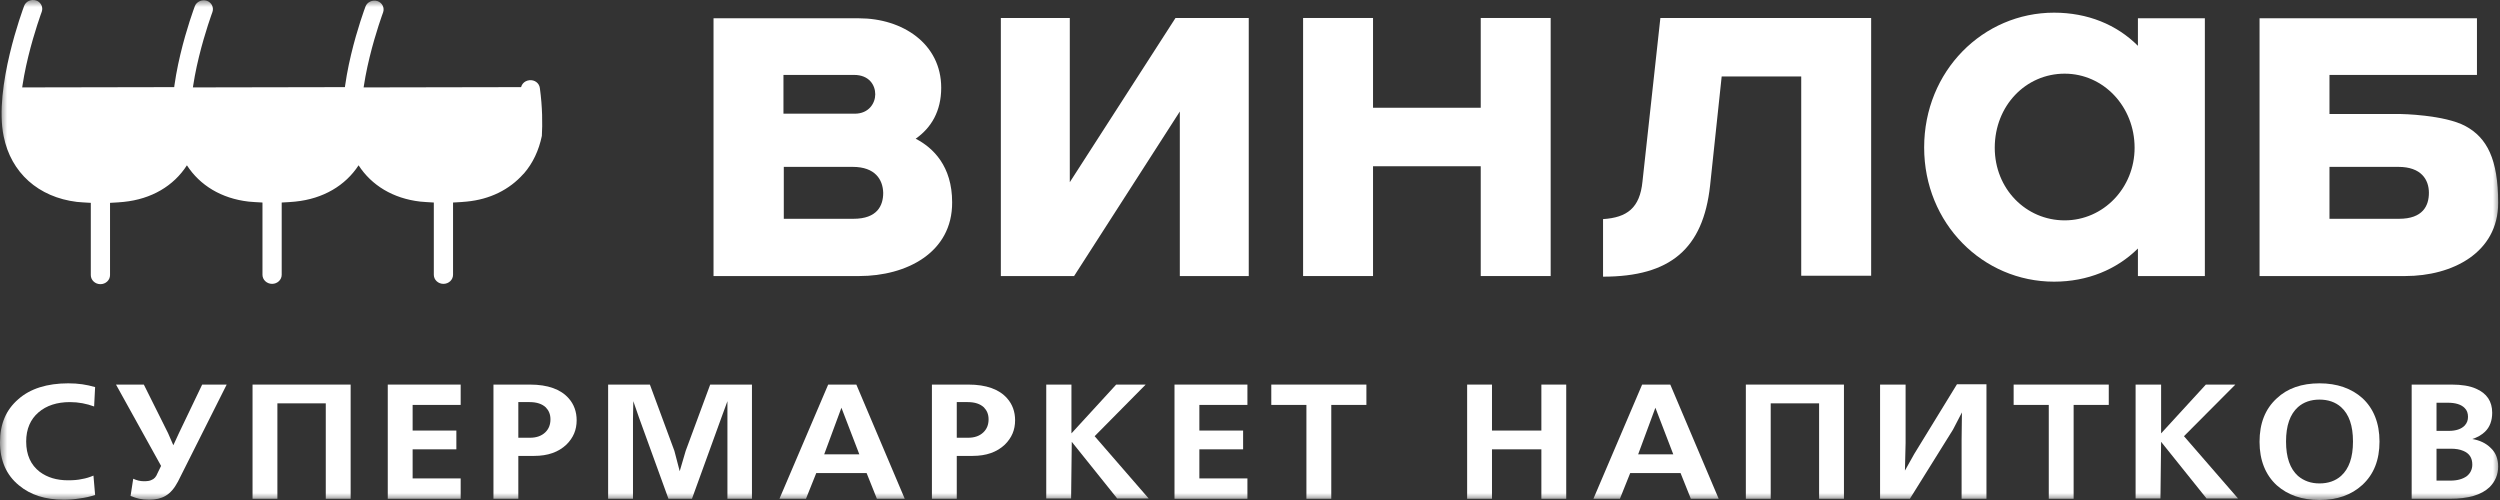 <?xml version="1.0" encoding="UTF-8"?> <svg xmlns="http://www.w3.org/2000/svg" width="180" height="36" viewBox="0 0 180 36" fill="none"><rect x="0" y="0" width="180" height="36" fill="#333333" stroke="none"/><g clip-path="url(#clip0_1_195)"><mask id="mask0_1_195" style="mask-type:luminance" maskUnits="userSpaceOnUse" x="0" y="0" width="180" height="36"><path d="M180 0H0V36H180V0Z" fill="white"></path></mask><g mask="url(#mask0_1_195)"><path d="M0.789 6.295C0.789 6.295 -0.452 11.519 2.817 13.073C6.086 14.65 11.335 13.659 12.218 12.42C13.101 11.204 13.316 10.348 13.316 10.348V6.272" fill="white"></path><path d="M13.076 6.295C13.076 6.295 11.835 11.519 15.104 13.073C18.373 14.65 23.622 13.659 24.505 12.42C25.388 11.204 25.603 10.348 25.603 10.348V6.272" fill="white"></path><path d="M25.603 6.295C25.603 6.295 24.362 11.519 27.631 13.073C30.9 14.65 36.15 13.659 37.033 12.42C37.916 11.204 38.13 10.348 38.13 10.348V6.272" fill="white"></path><path d="M38.87 6.34C38.823 5.979 38.489 5.732 38.107 5.777C37.725 5.822 37.462 6.137 37.51 6.497C37.677 7.758 37.677 8.817 37.51 9.628C37.343 10.461 37.009 11.182 36.484 11.767L36.46 11.812C35.697 12.668 34.599 13.209 33.287 13.321C33.072 13.344 32.046 13.389 31.831 13.389H31.593C31.33 13.389 30.495 13.344 30.256 13.299C28.061 13.051 26.558 11.7 26.152 9.605C25.508 6.475 27.56 0.957 27.584 0.89C27.703 0.552 27.512 0.191 27.178 0.079C26.82 -0.034 26.439 0.146 26.319 0.462C26.224 0.709 24.124 6.362 24.84 9.853C24.888 10.033 24.935 10.213 24.983 10.393C24.363 12.037 22.907 13.118 20.998 13.299C20.784 13.321 19.757 13.366 19.543 13.366H19.304C19.042 13.366 18.206 13.321 17.968 13.276C15.773 13.028 14.269 11.677 13.864 9.583C13.219 6.452 15.271 0.935 15.295 0.867C15.415 0.529 15.224 0.169 14.89 0.056C14.532 -0.056 14.15 0.124 14.031 0.439C13.935 0.687 11.835 6.34 12.551 9.83C12.599 10.011 12.647 10.191 12.694 10.371C12.074 12.015 10.619 13.096 8.71 13.276C8.495 13.299 7.469 13.344 7.254 13.344H7.016C6.753 13.344 5.918 13.299 5.679 13.254C3.484 13.006 1.981 11.655 1.575 9.56C0.931 6.43 2.983 0.912 3.007 0.844C3.126 0.507 2.935 0.146 2.601 0.034C2.243 -0.079 1.861 0.101 1.742 0.417C1.647 0.664 -0.453 6.317 0.263 9.808C0.788 12.443 2.768 14.2 5.536 14.537C5.727 14.56 6.156 14.582 6.538 14.605V19.807C6.538 20.168 6.848 20.46 7.23 20.46C7.612 20.46 7.922 20.168 7.922 19.807V14.605C8.304 14.582 8.757 14.56 8.901 14.537C10.905 14.335 12.504 13.389 13.458 11.902C14.389 13.344 15.94 14.29 17.896 14.515C18.087 14.537 18.517 14.56 18.898 14.582V19.785C18.898 20.145 19.209 20.438 19.59 20.438C19.972 20.438 20.282 20.145 20.282 19.785V14.582C20.664 14.56 21.117 14.537 21.261 14.515C23.265 14.312 24.864 13.366 25.818 11.902C26.749 13.344 28.3 14.29 30.256 14.515C30.447 14.537 30.877 14.56 31.235 14.582V19.785C31.235 20.145 31.545 20.438 31.927 20.438C32.309 20.438 32.619 20.145 32.619 19.785V14.582C33.001 14.56 33.454 14.537 33.597 14.515C35.267 14.357 36.675 13.659 37.677 12.533L37.725 12.488C38.369 11.745 38.799 10.821 39.014 9.785C39.061 8.93 39.061 7.736 38.87 6.34Z" fill="white"></path><path d="M172.685 12.015H167.722V15.753H172.733C174.451 15.753 174.881 14.808 174.881 13.884C174.881 12.938 174.332 12.015 172.685 12.015ZM173.186 19.875H162.688V1.317H178.341V5.394H167.722V8.209H172.852C172.852 8.209 176.002 8.254 177.529 9.087C179.056 9.92 179.868 11.452 179.868 14.605C179.868 18.208 176.551 19.875 173.186 19.875Z" fill="white"></path><path d="M61.396 12.015H56.433V15.753H61.444C63.161 15.753 63.591 14.808 63.591 13.884C63.567 12.938 63.018 12.015 61.396 12.015ZM56.409 8.186H61.539C62.565 8.186 63.018 7.421 63.018 6.79C63.018 6.137 62.589 5.394 61.491 5.394H56.409V8.186ZM61.873 19.875H51.374V1.317H61.849C64.975 1.317 67.767 3.142 67.767 6.317C67.767 8.006 67.051 9.2 65.929 9.988C67.194 10.641 68.554 11.97 68.554 14.56C68.578 18.208 65.237 19.875 61.873 19.875Z" fill="white"></path><path d="M72.061 1.295H77.025V13.118L84.636 1.295H89.91V19.875H84.947V8.029L77.335 19.875H72.061V1.295Z" fill="white"></path><path d="M98.858 19.875H93.823V1.295H98.858V7.758H106.613V1.295H111.648V19.875H106.613V11.97H98.858V19.875Z" fill="white"></path><path d="M134.723 1.295V19.852H129.688V5.506H123.961L123.126 13.366C122.625 17.916 120.263 19.92 115.419 19.92V15.776C117.137 15.663 118.068 14.988 118.258 13.073L119.547 1.295H134.723Z" fill="white"></path><path d="M148.656 5.304C145.864 5.304 143.622 7.601 143.622 10.641C143.622 13.591 145.864 15.866 148.656 15.866C151.448 15.866 153.691 13.524 153.691 10.641C153.691 7.668 151.448 5.304 148.656 5.304ZM158.75 19.875H153.93V17.893C152.402 19.402 150.303 20.28 147.893 20.28C142.763 20.28 138.539 16.091 138.539 10.619C138.539 5.101 142.786 0.912 147.893 0.912C150.303 0.912 152.402 1.768 153.93 3.299V1.317H158.75V19.875Z" fill="white"></path><path d="M6.729 34.243L6.848 35.64C6.49 35.752 6.132 35.842 5.727 35.887C5.345 35.955 4.939 35.977 4.581 35.977C3.269 35.977 2.195 35.64 1.36 34.941C0.453 34.198 0 33.162 0 31.834C0 30.527 0.43 29.514 1.312 28.748C2.171 27.983 3.388 27.6 4.915 27.6C5.273 27.6 5.607 27.622 5.918 27.667C6.228 27.712 6.538 27.78 6.848 27.87L6.777 29.266C6.228 29.064 5.655 28.951 5.035 28.951C4.104 28.951 3.341 29.199 2.768 29.694C2.195 30.19 1.885 30.888 1.885 31.789C1.885 32.757 2.219 33.478 2.863 33.973C3.412 34.379 4.08 34.581 4.892 34.581C5.273 34.581 5.607 34.559 5.894 34.491C6.18 34.446 6.466 34.356 6.729 34.243Z" fill="white"></path><path d="M8.352 27.69H10.356L12.098 31.181L12.48 32.059L12.885 31.181L14.556 27.69H16.321L12.814 34.672C12.551 35.167 12.265 35.505 11.907 35.707C11.597 35.888 11.215 35.978 10.738 35.978C10.451 35.978 10.237 35.955 10.022 35.91C9.831 35.865 9.616 35.797 9.401 35.707L9.592 34.469C9.831 34.581 10.093 34.649 10.356 34.649C10.595 34.649 10.785 34.626 10.905 34.559C11.096 34.491 11.239 34.334 11.334 34.086L11.597 33.545L8.352 27.69Z" fill="white"></path><path d="M18.206 27.69H25.246V35.91H23.456V29.041H19.972V35.91H18.183V27.69H18.206Z" fill="white"></path><path d="M27.919 27.69H33.168V29.154H29.709V31H32.858V32.352H29.709V34.446H33.168V35.91H27.919V27.69Z" fill="white"></path><path d="M35.553 27.69H38.154C39.443 27.69 40.373 28.028 40.946 28.681C41.328 29.109 41.519 29.649 41.519 30.257C41.519 30.956 41.28 31.518 40.779 32.014C40.206 32.554 39.443 32.825 38.464 32.825H37.319V35.91H35.529V27.69H35.553ZM37.343 31.518H38.154C38.631 31.518 38.989 31.383 39.252 31.136C39.514 30.888 39.633 30.573 39.633 30.19C39.633 29.829 39.514 29.559 39.299 29.334C39.037 29.086 38.655 28.951 38.13 28.951H37.319V31.518H37.343Z" fill="white"></path><path d="M49.822 35.91H48.128L46.004 30.055L45.599 28.884L45.575 30.145V35.91H43.785V27.69H46.792L48.557 32.464L48.939 33.928L49.369 32.464L51.134 27.69H54.141V35.91H52.375V30.145V28.884L51.946 30.055L49.822 35.91Z" fill="white"></path><path d="M59.629 27.69H61.657L65.141 35.91H63.136L62.397 34.063H58.77L58.03 35.91H56.121L59.629 27.69ZM59.342 32.712H61.872L60.583 29.357L59.342 32.712Z" fill="white"></path><path d="M67.121 27.69H69.722C71.011 27.69 71.942 28.028 72.514 28.681C72.896 29.109 73.087 29.649 73.087 30.257C73.087 30.956 72.848 31.518 72.347 32.014C71.775 32.554 71.011 32.825 70.033 32.825H68.887V35.91H67.098V27.69H67.121ZM68.887 31.518H69.698C70.176 31.518 70.534 31.383 70.796 31.136C71.059 30.888 71.178 30.573 71.178 30.19C71.178 29.829 71.059 29.559 70.844 29.334C70.581 29.086 70.2 28.951 69.675 28.951H68.887V31.518Z" fill="white"></path><path d="M75.354 27.69H77.144V31.203L80.365 27.69H82.489L78.814 31.406L82.703 35.888H80.436L77.167 31.811L77.12 35.888H75.33V27.69H75.354Z" fill="white"></path><path d="M84.564 27.69H89.814V29.154H86.354V31H89.504V32.352H86.354V34.446H89.814V35.91H84.564V27.69Z" fill="white"></path><path d="M91.533 27.69H98.381V29.154H95.852V35.91H94.062V29.154H91.533V27.69Z" fill="white"></path><path d="M105.634 27.69H107.423V31H110.979V27.69H112.768V35.91H110.979V32.352H107.423V35.91H105.634V27.69Z" fill="white"></path><path d="M118.233 27.69H120.261L123.745 35.91H121.741L121.001 34.063H117.374L116.634 35.91H114.726L118.233 27.69ZM117.947 32.712H120.476L119.188 29.357L117.947 32.712Z" fill="white"></path><path d="M125.725 27.69H132.764V35.91H130.975V29.041H127.491V35.91H125.701V27.69H125.725Z" fill="white"></path><path d="M135.413 27.69H137.203V31.901L137.155 33.883L137.823 32.689L140.901 27.667H143.025V35.91H141.235V31.676L141.259 29.694L140.615 30.933L137.513 35.91H135.365V27.69H135.413Z" fill="white"></path><path d="M144.982 27.69H151.831V29.154H149.301V35.91H147.512V29.154H144.982V27.69Z" fill="white"></path><path d="M153.81 27.69H155.6V31.203L158.821 27.69H160.945L157.246 31.406L161.136 35.888H158.869L155.6 31.811L155.552 35.888H153.763V27.69H153.81Z" fill="white"></path><path d="M167.005 27.6C168.27 27.6 169.296 27.96 170.084 28.658C170.895 29.401 171.324 30.46 171.324 31.788C171.324 33.117 170.919 34.153 170.084 34.919C169.296 35.64 168.27 36 167.005 36C165.741 36 164.715 35.64 163.927 34.941C163.116 34.198 162.687 33.14 162.687 31.811C162.687 30.482 163.092 29.446 163.927 28.681C164.691 27.96 165.717 27.6 167.005 27.6ZM167.005 28.771C166.385 28.771 165.86 28.951 165.454 29.311C164.882 29.829 164.595 30.64 164.595 31.788C164.595 32.937 164.882 33.748 165.454 34.266C165.884 34.626 166.385 34.806 167.005 34.806C167.626 34.806 168.151 34.626 168.556 34.266C169.129 33.748 169.415 32.937 169.415 31.788C169.415 30.64 169.129 29.829 168.556 29.311C168.151 28.951 167.626 28.771 167.005 28.771Z" fill="white"></path><path d="M173.64 27.69H176.527C177.219 27.69 177.815 27.78 178.269 27.983C179.056 28.32 179.438 28.906 179.438 29.717C179.438 30.28 179.271 30.753 178.913 31.091C178.674 31.316 178.364 31.496 178.006 31.609C178.531 31.699 178.985 31.901 179.343 32.262C179.7 32.599 179.867 33.05 179.867 33.59C179.867 34.176 179.653 34.672 179.247 35.077C178.651 35.64 177.72 35.91 176.408 35.91H173.64V27.69ZM175.429 28.974V31.023H176.312C176.837 31.023 177.219 30.888 177.457 30.64C177.624 30.46 177.696 30.257 177.696 30.01C177.696 29.762 177.624 29.537 177.457 29.379C177.219 29.131 176.813 28.996 176.241 28.996H175.429V28.974ZM175.429 32.307V34.604H176.431C176.933 34.604 177.314 34.491 177.601 34.289C177.863 34.086 178.006 33.793 178.006 33.455C178.006 32.96 177.792 32.645 177.362 32.464C177.1 32.352 176.813 32.307 176.455 32.307H175.429Z" fill="white"></path></g></g><defs><clipPath id="clip0_1_195"><rect width="180" height="36" fill="white"></rect></clipPath></defs></svg> 